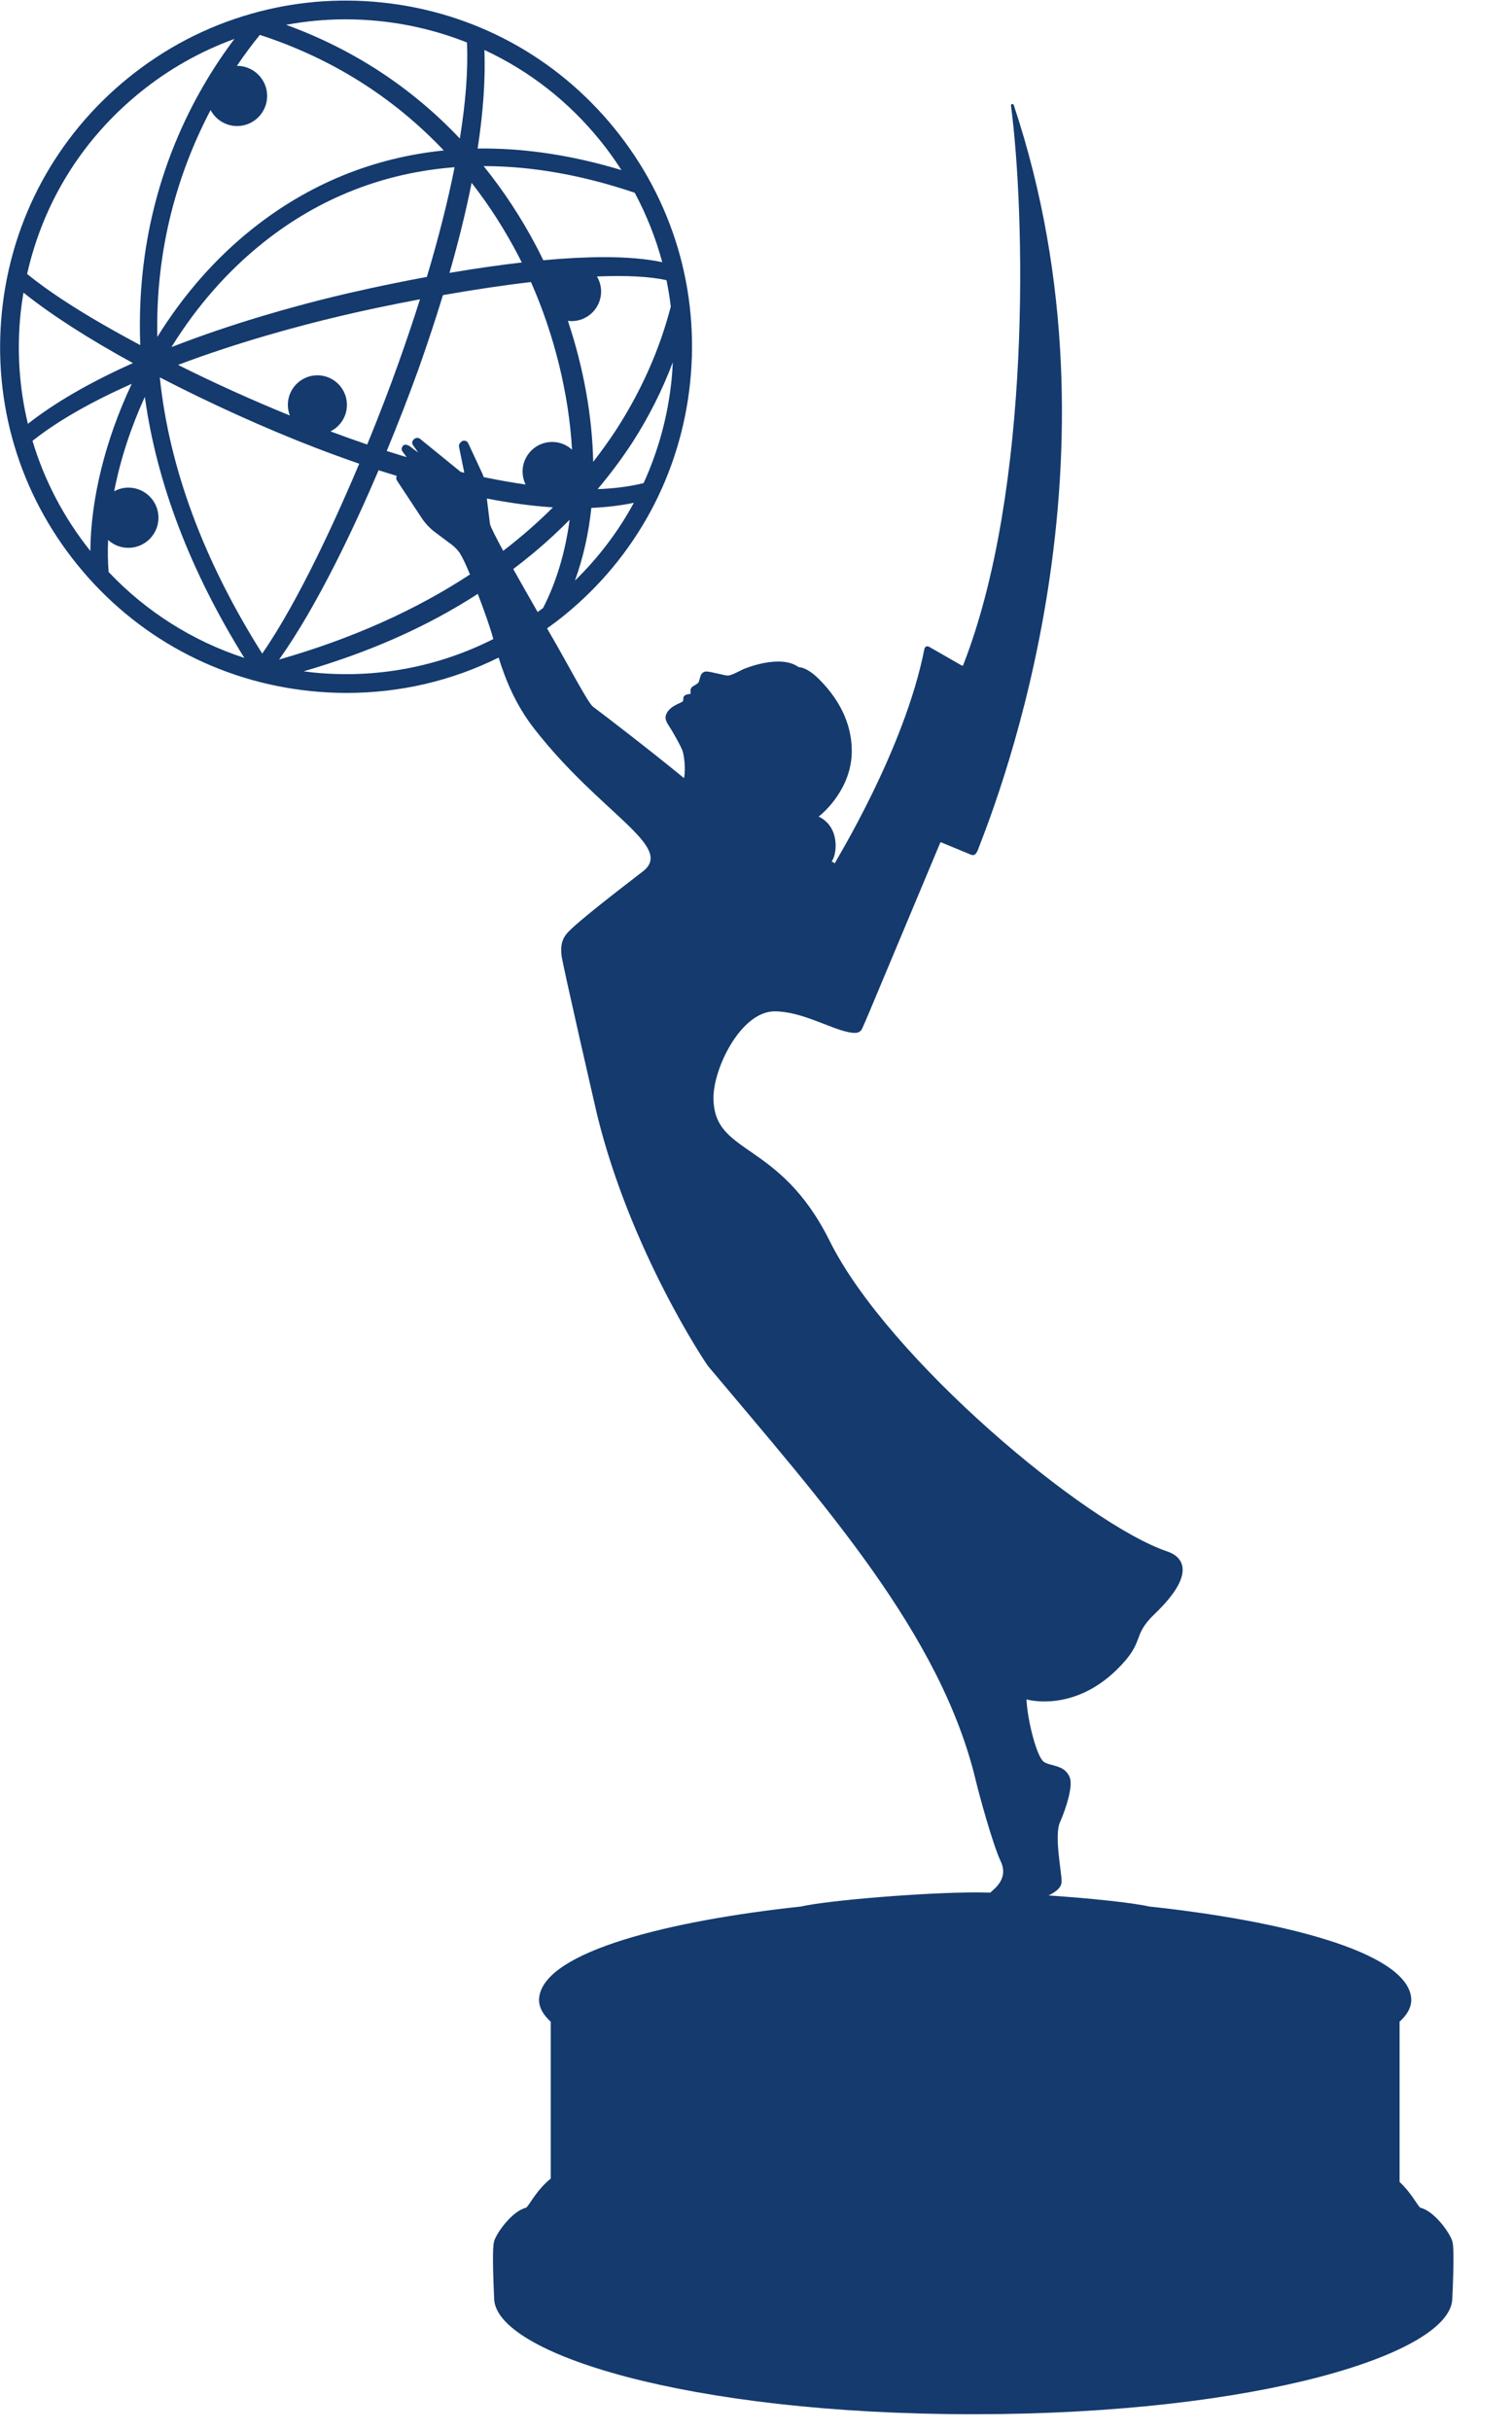 <?xml version="1.0" encoding="UTF-8" standalone="no"?> <svg xmlns="http://www.w3.org/2000/svg" xmlns:xlink="http://www.w3.org/1999/xlink" xmlns:serif="http://www.serif.com/" width="100%" height="100%" viewBox="0 0 117 188" version="1.1" xml:space="preserve" style="fill-rule:evenodd;clip-rule:evenodd;stroke-linejoin:round;stroke-miterlimit:2;"> <g transform="matrix(0.452,-1.56125e-18,1.56125e-18,0.452,24.179,134.536)"> <g id="Layer-1" serif:id="Layer 1"> <path d="M0,-182.603C-0.503,-182.655 -1.01,-182.721 -1.512,-182.79C9.885,-186.111 19.599,-190.418 28.303,-196.039C29.375,-193.258 30.433,-190.265 30.942,-188.382C30.949,-188.359 30.956,-188.334 30.962,-188.311C21.465,-183.505 10.766,-181.491 0,-182.603M11.324,-217.197C12.375,-216.855 13.399,-216.546 14.428,-216.231C14.421,-216.217 14.415,-216.208 14.409,-216.193C14.297,-215.926 14.331,-215.62 14.498,-215.383L18.682,-209.042C19.313,-208.085 20.107,-207.244 21.027,-206.558L23.8,-204.49C24.406,-204.038 24.917,-203.481 25.337,-202.862L25.303,-202.828C25.57,-202.542 26.208,-201.179 26.969,-199.363C17.623,-193.23 6.699,-188.352 -5.707,-184.805C0.887,-194.081 7.177,-207.492 11.324,-217.197M-26.136,-233.082C-17.619,-228.667 -7.934,-224.29 0.474,-221.058C2.948,-220.105 5.482,-219.181 8.009,-218.31C4.546,-210.092 -2.152,-195.11 -8.603,-185.824C-18.645,-201.725 -24.542,-217.624 -26.136,-233.082M-34.896,-199.78C-35.041,-201.535 -35.07,-203.378 -34.983,-205.264C-34.032,-204.394 -32.812,-203.918 -31.517,-203.918C-28.676,-203.918 -26.365,-206.228 -26.365,-209.069C-26.365,-211.909 -28.676,-214.22 -31.517,-214.22C-32.355,-214.22 -33.191,-214.003 -33.951,-213.591C-32.892,-219.003 -31.125,-224.435 -28.698,-229.748C-26.669,-215.02 -20.941,-199.998 -11.667,-185.086C-20.483,-187.95 -28.508,-193.025 -34.896,-199.78M-38.024,-203.379C-42.546,-209.041 -45.878,-215.378 -47.931,-222.221C-43.704,-225.571 -37.988,-228.852 -30.937,-231.977C-35.452,-222.425 -37.962,-212.299 -38.024,-203.379M-49.966,-244.071C-49.854,-245.142 -49.699,-246.263 -49.478,-247.585C-44.751,-243.804 -38.447,-239.748 -30.733,-235.524C-38.048,-232.259 -44.096,-228.764 -48.718,-225.132C-50.206,-231.301 -50.626,-237.672 -49.966,-244.071M-29.58,-281.784C-24.694,-285.756 -19.238,-288.851 -13.359,-290.986C-20.197,-281.928 -28.429,-266.905 -29.443,-246.269C-29.568,-243.735 -29.581,-241.156 -29.482,-238.599C-32.674,-240.308 -35.261,-241.756 -37.608,-243.147C-40.845,-245.077 -45.042,-247.684 -48.853,-250.768C-46.075,-263.068 -39.413,-273.791 -29.58,-281.784M-9.01,-291.675C3.215,-287.708 13.808,-281.057 22.479,-271.903C10.373,-270.669 -0.642,-266.165 -10.263,-258.513C-16.557,-253.508 -22.04,-247.281 -26.565,-239.999C-26.846,-253.674 -23.777,-266.73 -17.443,-278.816C-16.553,-277.145 -14.799,-276.079 -12.909,-276.079C-10.069,-276.079 -7.759,-278.389 -7.759,-281.229C-7.759,-284.07 -10.069,-286.381 -12.909,-286.381C-12.918,-286.381 -12.927,-286.381 -12.936,-286.38C-11.669,-288.257 -10.35,-290.037 -9.01,-291.675M5.646,-294.338C7.59,-294.338 9.561,-294.237 11.502,-294.036C16.628,-293.507 21.658,-292.275 26.455,-290.375C26.655,-285.701 26.243,-280.174 25.23,-273.943C16.973,-282.68 6.971,-289.224 -4.508,-293.399C-1.136,-294.022 2.277,-294.338 5.646,-294.338M35.346,-253.704C35.505,-253.395 35.661,-253.081 35.816,-252.767L35.831,-252.738C31.978,-252.297 27.817,-251.697 23.46,-250.956C25.019,-256.378 26.292,-261.56 27.245,-266.367C30.292,-262.467 33.017,-258.208 35.346,-253.704M29.437,-289.095C37.146,-285.506 43.8,-280.311 49.215,-273.65C50.496,-272.074 51.735,-270.357 52.899,-268.543C44.77,-270.998 36.836,-272.239 29.288,-272.239C28.95,-272.239 28.612,-272.236 28.276,-272.231C29.234,-278.454 29.624,-284.125 29.437,-289.095M59.88,-252.784C57.201,-253.363 53.869,-253.653 49.914,-253.653C46.822,-253.653 43.35,-253.476 39.514,-253.121C39.106,-253.962 38.76,-254.658 38.423,-255.303C35.855,-260.223 32.788,-264.906 29.304,-269.228L29.331,-269.228C37.535,-269.228 46.227,-267.694 55.17,-264.667C57.208,-260.854 58.792,-256.857 59.88,-252.784M61.343,-245.2C59.452,-237.868 56.292,-230.75 51.949,-224.047C50.73,-222.197 49.422,-220.373 48.056,-218.62C47.909,-226.392 46.415,-234.722 43.729,-242.751C43.949,-242.722 44.156,-242.707 44.356,-242.707C47.145,-242.707 49.413,-244.976 49.413,-247.763C49.413,-248.674 49.168,-249.562 48.702,-250.344C53.76,-250.551 57.764,-250.339 60.606,-249.711C60.91,-248.243 61.157,-246.726 61.343,-245.2M61.468,-232.568C60.837,-226.462 59.229,-220.548 56.688,-214.989C54.319,-214.406 51.674,-214.061 48.82,-213.959C51.063,-216.625 53.105,-219.375 54.896,-222.138C57.646,-226.447 59.93,-230.996 61.688,-235.67C61.638,-234.523 61.566,-233.522 61.468,-232.568M44.929,-198.303C46.334,-202.16 47.279,-206.344 47.74,-210.749C50.302,-210.857 52.749,-211.15 55.02,-211.621C52.368,-206.728 48.976,-202.25 44.929,-198.303M-24.141,-238.26C-19.782,-245.298 -14.485,-251.321 -8.394,-256.166C1.163,-263.767 12.172,-268.097 24.333,-269.037C23.176,-263.228 21.578,-256.915 19.585,-250.268C12.35,-248.935 6.519,-247.586 3.681,-246.9C-3.254,-245.21 -13.677,-242.345 -24.141,-238.26M0.843,-233.435C-1.945,-233.435 -4.213,-231.166 -4.213,-228.379C-4.213,-227.752 -4.097,-227.14 -3.868,-226.554C-10.399,-229.212 -16.838,-232.124 -23.015,-235.215C-12.57,-239.152 -2.298,-241.896 4.505,-243.51C8.369,-244.441 13.425,-245.507 18.407,-246.442C17.294,-242.919 16.075,-239.3 14.782,-235.682C13.277,-231.426 11.407,-226.556 9.373,-221.592C7.35,-222.281 5.233,-223.038 3.077,-223.843C4.802,-224.691 5.899,-226.439 5.899,-228.379C5.899,-231.166 3.631,-233.435 0.843,-233.435M41.028,-222.032C38.24,-222.032 35.973,-219.764 35.973,-216.977C35.973,-216.206 36.151,-215.44 36.491,-214.748C34.267,-215.068 31.971,-215.472 29.481,-215.981C29.425,-215.994 29.367,-216.006 29.31,-216.019C29.252,-216.199 29.191,-216.379 29.111,-216.552L26.664,-221.818C26.436,-222.307 25.785,-222.409 25.418,-222.012L25.276,-221.859C25.111,-221.68 25.042,-221.432 25.091,-221.193L25.976,-216.847C25.982,-216.816 25.973,-216.791 25.966,-216.765C25.773,-216.811 25.577,-216.859 25.382,-216.906L18.454,-222.537C18.242,-222.727 17.94,-222.783 17.674,-222.681C17.236,-222.512 16.908,-221.991 17.147,-221.587L18.108,-220.208L16.721,-221.244C16.281,-221.61 15.741,-221.63 15.553,-221.437C15.292,-221.169 15.177,-220.796 15.359,-220.47L16.124,-219.433C15.904,-219.498 15.692,-219.56 15.47,-219.627C14.52,-219.913 13.585,-220.209 12.711,-220.489C14.668,-225.211 16.546,-230.045 18.146,-234.48C19.695,-238.857 21.104,-243.121 22.335,-247.154C27.719,-248.099 32.787,-248.853 37.402,-249.398C41.413,-240.346 43.906,-230.174 44.437,-220.707C43.502,-221.564 42.304,-222.032 41.028,-222.032M30.39,-207.986L29.851,-212.352C33.841,-211.582 37.649,-211.065 41.171,-210.841C38.536,-208.208 35.688,-205.734 32.654,-203.403C31.413,-205.692 30.517,-207.451 30.39,-207.986M39.479,-193.616C39.171,-193.384 38.854,-193.168 38.543,-192.943C37.223,-195.242 35.725,-197.868 34.373,-200.288C35.735,-201.323 37.076,-202.392 38.395,-203.504C40.28,-205.099 42.174,-206.852 44.025,-208.717C43.283,-203.143 41.755,-198.064 39.479,-193.616M195.138,85.791C194.697,84.359 192.055,80.616 189.633,80.066C189.019,79.451 188.079,77.497 186.11,75.661L186.11,48.248C187.449,47.024 188.271,45.631 188.084,44.074C187.127,36.144 165.373,30.909 143.283,28.543C140.35,27.876 133.137,27.132 126.021,26.649C127.38,25.984 128.194,25.273 128.247,24.351C128.33,22.908 126.919,16.489 127.976,14.104C129.032,11.719 130.204,7.98 129.664,6.513C128.818,4.215 126.352,4.601 125.186,3.771C124.021,2.941 122.399,-3.216 122.239,-6.904C122.402,-6.827 130.196,-4.653 137.67,-11.955C142.737,-16.905 140.108,-17.616 144.166,-21.499C152.31,-29.291 147.976,-31.656 146.454,-32.165C132.348,-36.878 98.499,-65.288 88.55,-85.321C79.89,-102.759 68.652,-99.846 68.652,-109.831C68.652,-114.977 73.395,-124.613 79.117,-124.613C83.666,-124.613 88.453,-121.751 91.65,-121.082C92.877,-120.825 93.446,-120.893 93.823,-121.27C94.201,-121.648 93.328,-119.736 107.481,-153.486C107.501,-153.533 107.556,-153.557 107.604,-153.538L112.721,-151.423C113.408,-151.141 113.709,-151.69 113.977,-152.384C117.598,-161.769 140.192,-219.345 120.053,-279.689C119.959,-279.968 119.541,-279.874 119.58,-279.582C121.988,-261.443 123.192,-213.983 111.403,-183.861C111.366,-183.767 111.253,-183.728 111.165,-183.779L105.551,-186.991C105.239,-187.183 104.838,-187.006 104.767,-186.647C101.342,-169.248 89.46,-150.227 89.434,-149.956L88.879,-150.261C89.796,-151.362 90.385,-156.177 86.646,-157.936C87.633,-158.661 92.328,-162.871 92.328,-169.134C92.328,-172.917 90.951,-177.218 86.723,-181.446C85.485,-182.684 84.247,-183.457 83.238,-183.505C80.087,-185.783 74.065,-183.305 73.634,-183.094C72.81,-182.69 71.747,-182.106 71.169,-182.066C70.591,-182.026 68.202,-182.776 67.397,-182.756C66.768,-182.741 66.515,-182.212 66.429,-181.979C66.342,-181.746 66.225,-181.17 66.125,-180.956C65.975,-180.629 65.199,-180.3 64.994,-180.122C64.789,-179.942 64.709,-179.643 64.716,-179.374C64.723,-179.106 64.742,-178.929 64.742,-178.929C62.967,-178.811 63.713,-177.917 63.38,-177.639C62.954,-177.283 60.888,-176.791 60.468,-175.151C60.373,-174.783 60.529,-174.172 61.006,-173.484C61.484,-172.796 63.222,-169.781 63.421,-168.973C63.602,-168.239 63.925,-166.298 63.616,-164.513C57.252,-169.727 48.584,-176.344 48.019,-176.74C47.243,-177.284 43.75,-183.896 41.763,-187.356C41.416,-187.96 40.852,-188.935 40.161,-190.132C41.158,-190.847 42.144,-191.584 43.105,-192.366C55.38,-202.343 63.034,-216.503 64.658,-232.239C66.283,-247.974 61.683,-263.399 51.704,-275.674C41.726,-287.95 27.565,-295.604 11.831,-297.228C4.271,-298.008 -3.232,-297.357 -10.479,-295.293C-18.208,-293.093 -25.315,-289.385 -31.604,-284.273C-43.879,-274.295 -51.533,-260.135 -53.157,-244.4C-54.781,-228.665 -50.181,-213.239 -40.203,-200.965C-30.226,-188.69 -16.064,-181.036 -0.33,-179.412C1.727,-179.199 3.811,-179.092 5.861,-179.092C15.034,-179.092 23.841,-181.165 31.871,-185.141C33.007,-181.473 34.733,-177.122 37.937,-173.007C49.328,-158.374 62.067,-152.82 56.567,-148.559C53.454,-146.148 44.946,-139.671 43.495,-137.868C42.723,-136.909 42.457,-135.852 42.637,-134.178C42.795,-132.715 48.551,-107.648 48.774,-106.742C54.512,-83.497 67.35,-64.366 67.745,-63.894C87.399,-40.456 107.631,-18.111 113.604,7.174C114.045,9.038 116.433,17.861 117.828,20.817C119.159,23.637 116.997,25.311 116.041,26.163C115.117,26.141 114.248,26.129 113.45,26.129C104.973,26.129 88.461,27.442 83.616,28.543C61.526,30.909 39.772,36.144 38.816,44.074C38.628,45.631 39.451,47.024 40.79,48.248L40.79,75.086C38.364,77.071 37.285,79.386 36.606,80.066C34.184,80.616 31.542,84.359 31.102,85.791C30.661,87.221 31.094,95.039 31.102,95.588C31.229,104.959 64.129,115.405 113.119,115.405C162.11,115.405 195.011,104.959 195.138,95.588C195.146,95.039 195.578,87.221 195.138,85.791" style="fill:rgb(20,58,110);fill-rule:nonzero;"></path> </g> </g> </svg> 